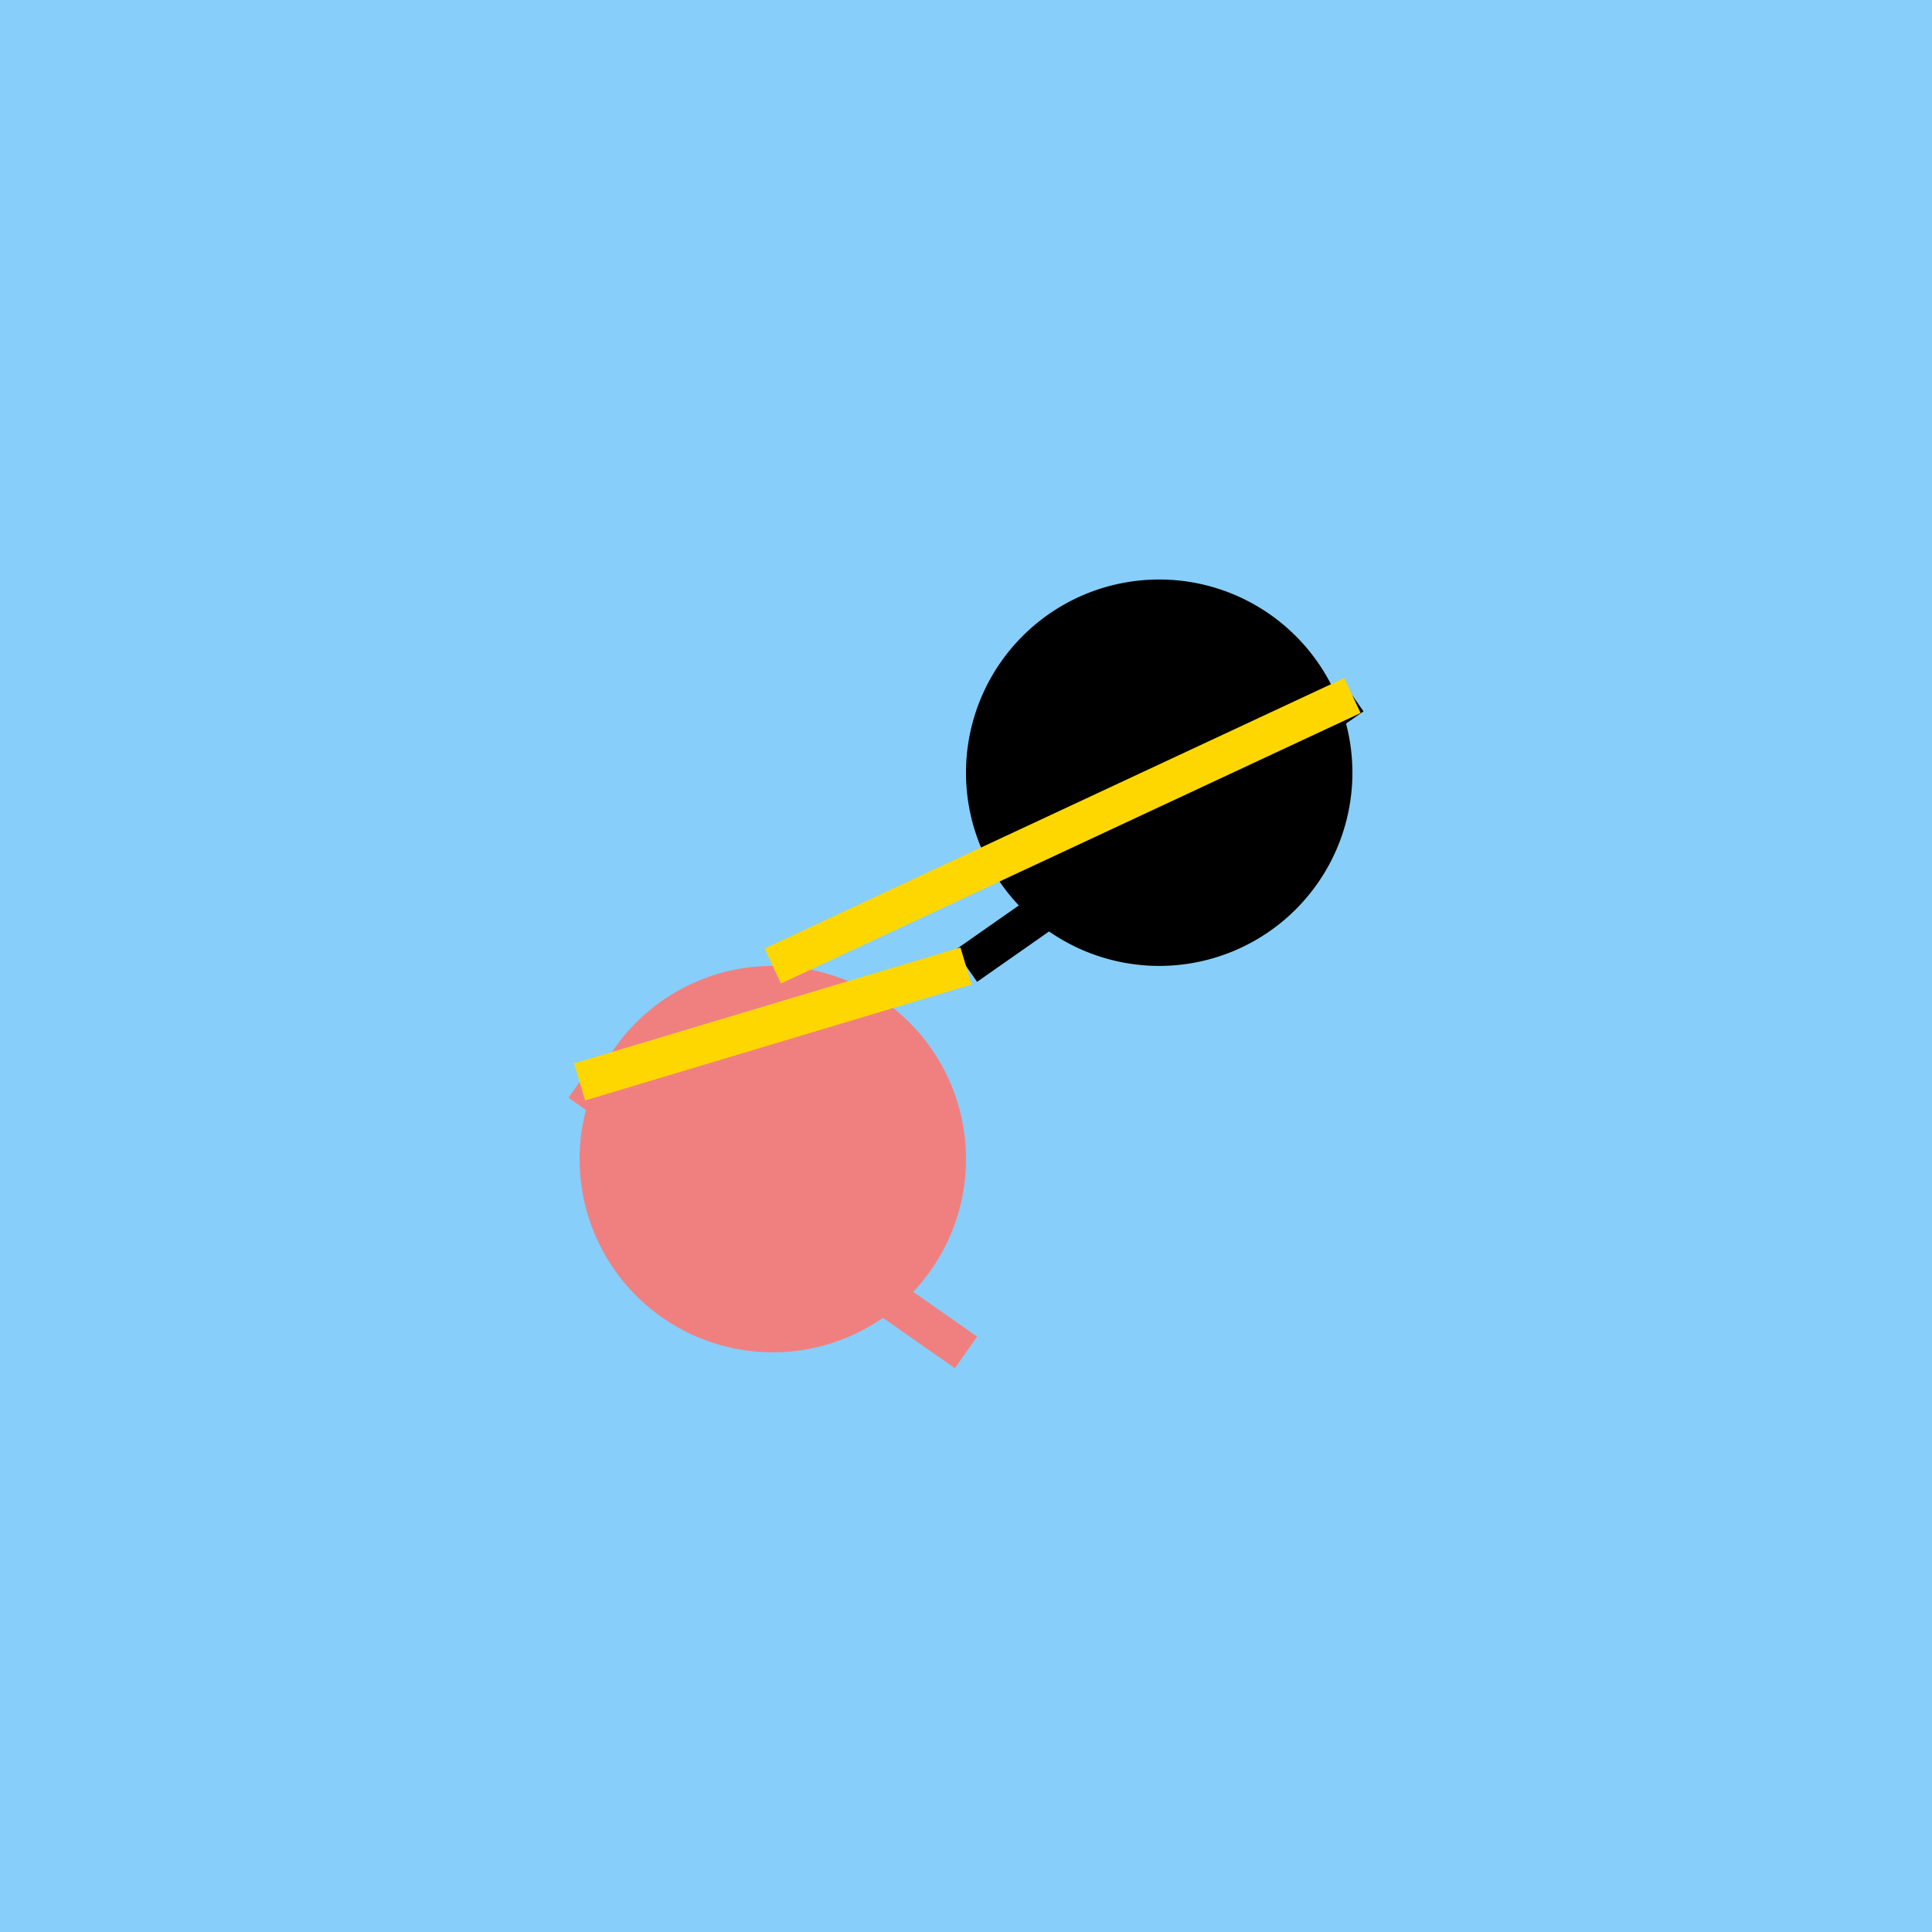 <!--

Generated by DrawGPT.
Free, open source, AI generated images in SVG, PNG, and HTML Canvas format.
https://drawgpt.ai

Created: 2023-09-26T04:25:46.179Z
Link: https://drawgpt.ai/prompt/23217/

-->
<svg xmlns="http://www.w3.org/2000/svg" xmlns:xlink="http://www.w3.org/1999/xlink" width="500" height="500"><defs/><g><rect fill="#87CEFA" stroke="none" x="0" y="0" width="512" height="512"/><path fill="#000" stroke="none" paint-order="stroke fill markers" d=" M 350 200 A 50 50 0 1 1 350 199.95"/><path fill="none" stroke="#000" paint-order="fill stroke markers" d=" M 324.271 217.634 A 30 30 0 0 1 275.729 217.634" stroke-miterlimit="10" stroke-width="5" stroke-dasharray=""/><path fill="none" stroke="#000" paint-order="fill stroke markers" d=" M 250 250 L 350 180" stroke-miterlimit="10" stroke-width="10" stroke-dasharray=""/><path fill="#F08080" stroke="none" paint-order="stroke fill markers" d=" M 250 300 A 50 50 0 1 1 250 299.95"/><path fill="none" stroke="#F08080" paint-order="fill stroke markers" d=" M 175.729 282.366 A 30 30 0 0 1 224.271 282.366" stroke-miterlimit="10" stroke-width="5" stroke-dasharray=""/><path fill="none" stroke="#F08080" paint-order="fill stroke markers" d=" M 250 350 L 150 280" stroke-miterlimit="10" stroke-width="10" stroke-dasharray=""/><path fill="none" stroke="#FFD700" paint-order="fill stroke markers" d=" M 250 250 L 150 280" stroke-miterlimit="10" stroke-width="10" stroke-dasharray=""/><path fill="none" stroke="#FFD700" paint-order="fill stroke markers" d=" M 350 180 L 200 250" stroke-miterlimit="10" stroke-width="10" stroke-dasharray=""/></g></svg>